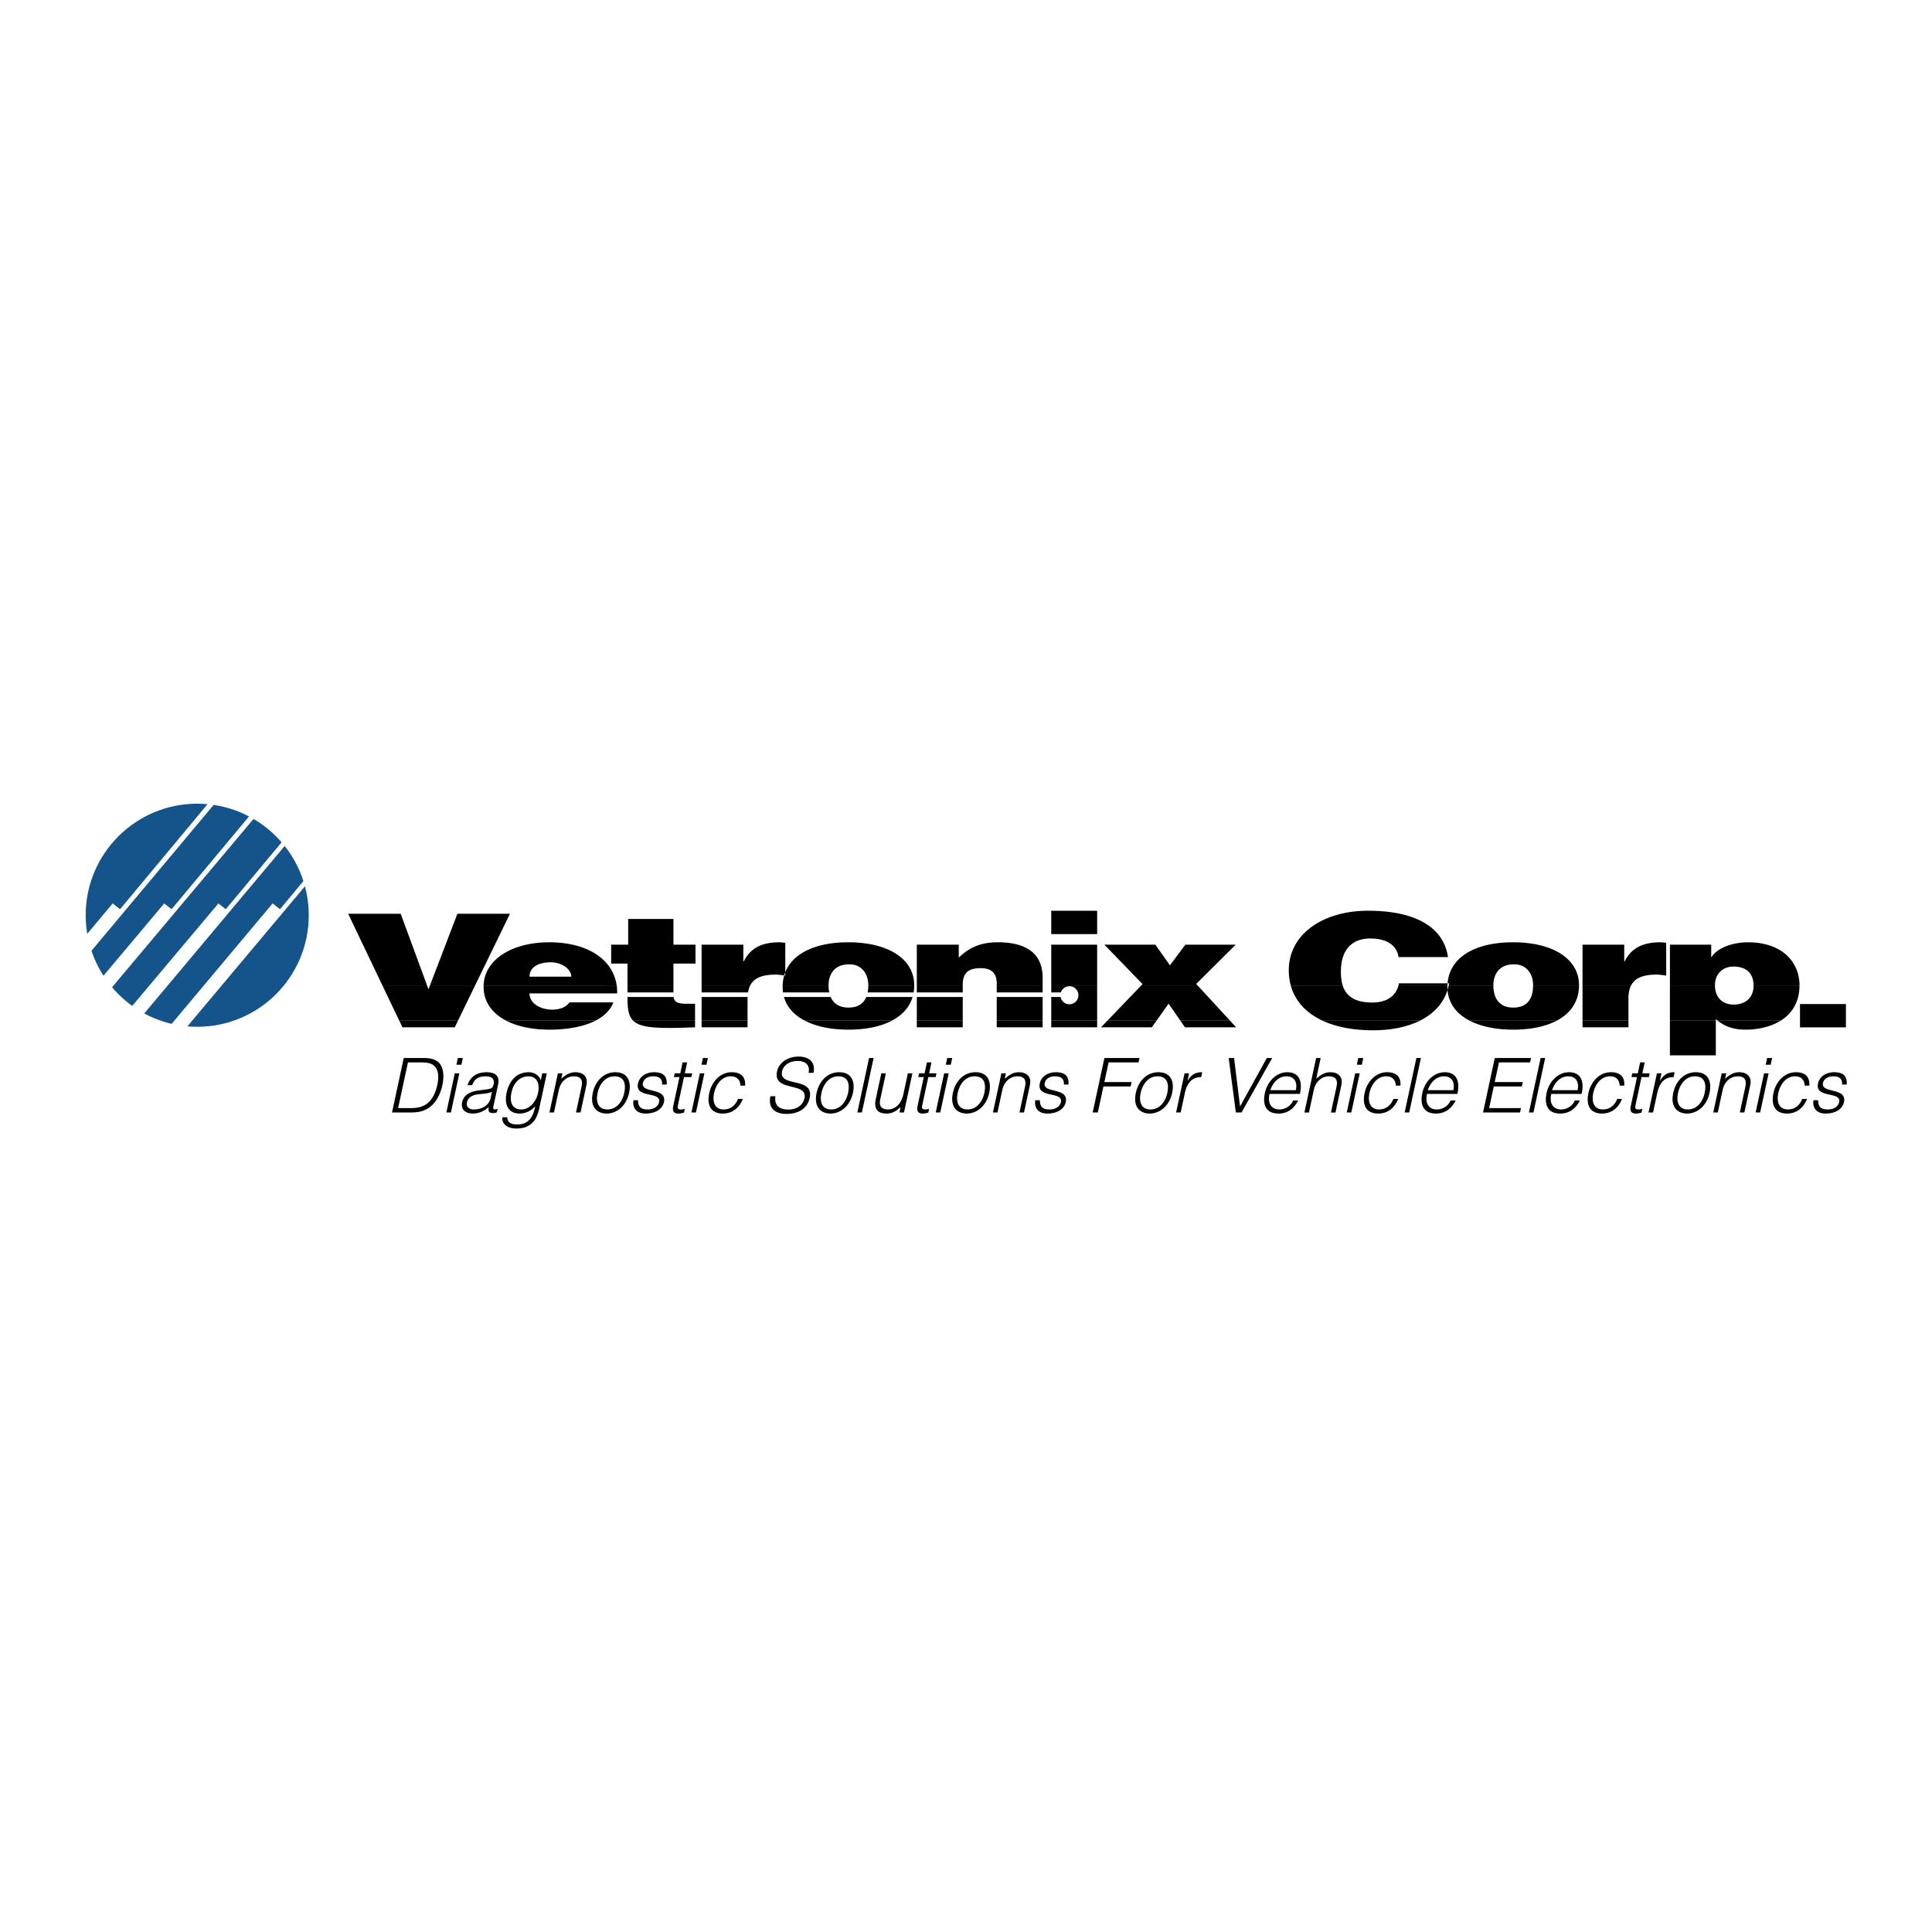 <svg xmlns="http://www.w3.org/2000/svg" width="2500" height="2500" viewBox="0 0 192.756 192.756"><path fill-rule="evenodd" clip-rule="evenodd" fill="#fff" d="M0 0h192.756v192.756H0V0z"/><path d="M40.968 110.993c.718 0 1.45-.106 2.068-.664.615-.545.945-1.344 1.1-2.062.156-.725.195-1.781-.41-2.302-.426-.369-.984-.408-1.588-.408h-1.856l-1.17 5.436h1.856zm-.266-4.998h1.23c.453 0 .915.031 1.202.205.674.407.661 1.274.49 2.067-.159.74-.541 1.668-1.345 2.038-.462.22-.869.249-1.329.249h-1.23l.982-4.559zM44.987 110.993l.841-3.91h-.452l-.843 3.91h.454zm1.048-4.764l.146-.672h-.498l-.146.672h.498zM48.952 109.552c-.171.791-.955 1.139-1.671 1.139-.43 0-.797-.226-.694-.702.113-.527.583-.776 1.28-.83.399-.029.798-.061 1.217-.219l-.132.612zm-1.226-.756c-.939.121-1.478.521-1.619 1.178-.163.755.376 1.125 1.063 1.125.565 0 1.128-.227 1.596-.649-.051.272-.055.536.237.581a.783.783 0 0 0 .199.022c.128 0 .298-.053.371-.075l.077-.354c-.414.136-.487.053-.411-.302l.458-2.129c.195-.906-.365-1.216-1.157-1.216-.853 0-1.619.37-1.885 1.291h.46c.229-.679.703-.883 1.33-.883.702 0 .902.332.803.793-.029.136-.089.339-.254.407-.166.068-.455.113-.624.128l-.644.083zM53.678 109.054c-.19.882-.851 1.637-1.673 1.637-.935 0-1.203-.792-.954-1.773.218-.981.904-1.532 1.666-1.532.853-.001 1.164.723.961 1.668zm.277-1.284h-.015c-.154-.513-.689-.793-1.188-.793-1.261 0-1.959.898-2.209 2.054-.235 1.095.105 2.068 1.299 2.068.55 0 1.164-.257 1.553-.732-.17.898-.535 1.819-1.773 1.819-.535 0-1.005-.129-1.015-.718h-.483c-.071.469.264 1.125 1.411 1.125 1.486 0 2.033-.929 2.259-1.977l.761-3.533h-.453l-.147.687zM55.725 108.888c.059-.272.113-.491.257-.74.23-.4.693-.763 1.251-.763.724 0 .935.354.783 1.057l-.549 2.552h.453l.551-2.56c.07-.324.125-.618-.003-.897-.191-.408-.596-.56-1.071-.56-.544 0-.955.265-1.4.649l.117-.543h-.453l-.842 3.91h.453l.453-2.105zM60.509 111.099c1.094 0 1.988-.823 2.255-2.062.248-1.147-.145-2.061-1.367-2.061-1.207 0-2.01.922-2.255 2.061-.294 1.367.375 2.046 1.367 2.062zm1.773-2.062c-.181.839-.734 1.653-1.685 1.653-.868 0-1.182-.679-.972-1.653.182-.845.733-1.652 1.685-1.652.958 0 1.162.731.972 1.652zM63.203 109.77c-.122.74.28 1.329 1.2 1.329.921 0 1.677-.393 1.838-1.14.324-1.503-2.325-.838-2.096-1.902.086-.399.454-.672 1.028-.672.566 0 .927.219.879.822h.46c.077-.882-.398-1.23-1.244-1.23-.868 0-1.475.469-1.614 1.118-.332 1.539 2.346.739 2.102 1.871-.081.377-.465.725-1.122.725-.679 0-.972-.248-.971-.921h-.46zM68.321 110.638c-.128.03-.261.053-.381.053-.378 0-.357-.165-.274-.551l.577-2.68h.732l.081-.377h-.732l.234-1.088h-.453l-.234 1.088h-.551l-.082.377h.552l-.616 2.861c-.125.581.081.777.527.777.218 0 .429-.068.54-.091l.08-.369zM69.435 110.993l.842-3.91h-.452l-.843 3.91h.453zm1.048-4.764l.144-.672h-.498l-.144.672h.498zM74.339 108.313c.059-.906-.437-1.337-1.335-1.337-1.169 0-2.007.981-2.242 2.069-.248 1.154.109 2.053 1.354 2.053.981 0 1.651-.589 1.997-1.457h-.483c-.246.649-.754 1.049-1.426 1.049-.936 0-1.136-.822-.959-1.645.176-.815.743-1.661 1.671-1.661.604 0 .929.348.962.929h.461zM76.864 109.37c-.253 1.178.458 1.766 1.589 1.766 1.253 0 2.112-.588 2.326-1.584.454-2.106-2.843-1.096-2.775-2.5.03-.558.546-1.199 1.586-1.199.695 0 1.26.354 1.081 1.186h.491c.198-.884-.254-1.624-1.477-1.624-1.215 0-1.993.703-2.156 1.457-.459 2.137 3.093 1.019 2.732 2.702-.129.597-.65 1.125-1.624 1.125-.83 0-1.402-.355-1.276-1.328h-.497v-.001zM82.842 111.099c1.094 0 1.989-.823 2.255-2.062.248-1.147-.145-2.061-1.367-2.061-1.207 0-2.009.922-2.255 2.061-.294 1.367.375 2.046 1.367 2.062zm1.772-2.062c-.18.839-.733 1.653-1.684 1.653-.869 0-1.183-.679-.972-1.653.182-.845.732-1.652 1.684-1.652.959 0 1.163.731.972 1.652zM85.99 110.993l1.17-5.435h-.452l-1.171 5.435h.453zM90.119 109.212c-.186.86-.764 1.479-1.511 1.479-.709 0-.924-.369-.779-1.041l.553-2.566h-.453l-.554 2.574c-.175.814.037 1.441 1.079 1.441.687 0 1.101-.377 1.4-.649l-.117.544h.453l.841-3.91h-.452l-.46 2.128zM92.695 110.638a1.72 1.72 0 0 1-.381.053c-.377 0-.356-.165-.274-.551l.577-2.68h.732l.081-.377h-.731l.234-1.088h-.453l-.234 1.088h-.551l-.081.377h.551l-.616 2.861c-.125.581.081.777.526.777.219 0 .43-.068.541-.091l.079-.369zM93.809 110.993l.843-3.91h-.454l-.841 3.91h.452zm1.048-4.764l.146-.672h-.498l-.145.672h.497zM96.438 111.099c1.094 0 1.988-.823 2.256-2.062.246-1.147-.145-2.061-1.367-2.061-1.208 0-2.011.922-2.256 2.061-.295 1.367.374 2.046 1.367 2.062zm1.771-2.062c-.18.839-.732 1.653-1.683 1.653-.869 0-1.182-.679-.973-1.653.182-.845.733-1.652 1.685-1.652.957 0 1.162.731.971 1.652zM99.971 108.888c.059-.272.113-.491.258-.74.229-.4.691-.763 1.252-.763.723 0 .934.354.781 1.057l-.549 2.552h.453l.551-2.56c.07-.324.127-.618-.002-.897-.191-.408-.598-.56-1.072-.56-.545 0-.955.265-1.4.649l.117-.543h-.453l-.842 3.91h.453l.453-2.105zM103.289 109.77c-.121.74.281 1.329 1.201 1.329.922 0 1.678-.393 1.838-1.14.324-1.503-2.324-.838-2.096-1.902.086-.399.455-.672 1.027-.672.566 0 .928.219.881.822h.459c.078-.882-.398-1.23-1.244-1.23-.867 0-1.475.469-1.613 1.118-.332 1.539 2.346.739 2.102 1.871-.082.377-.465.725-1.121.725-.68 0-.973-.248-.973-.921h-.461zM109.529 110.993l.561-2.597h2.715l.095-.438h-2.716l.421-1.963h2.989l.095-.437h-3.501l-1.172 5.435h.513zM114.691 111.099c1.094 0 1.988-.823 2.256-2.062.246-1.147-.146-2.061-1.367-2.061-1.209 0-2.01.922-2.256 2.061-.295 1.367.375 2.046 1.367 2.062zm1.772-2.062c-.18.839-.732 1.653-1.684 1.653-.867 0-1.182-.679-.971-1.653.18-.845.732-1.652 1.682-1.652.959 0 1.164.731.973 1.652zM118.207 109.075c.188-.875.621-1.63 1.637-1.607l.105-.491c-.656 0-1.072.212-1.455.839h-.016l.156-.732h-.451l-.844 3.91h.455l.413-1.919zM123.303 110.993h.566l3.057-5.435h-.535l-2.67 4.831-.598-4.831h-.537l.717 5.435zM126.74 108.766c.25-.739.811-1.381 1.611-1.381.814 0 1.104.619.939 1.381h-2.55zm2.953.378c.311-1.404-.182-2.167-1.254-2.167-1.117 0-1.998.937-2.244 2.077-.248 1.154.104 2.045 1.355 2.045.996 0 1.588-.566 1.973-1.306h-.506c-.26.573-.789.897-1.377.897-.869 0-1.17-.702-.98-1.547h3.033v.001zM130.594 110.993l.453-2.105c.059-.272.113-.491.258-.74.23-.4.691-.763 1.25-.763.725 0 .936.354.785 1.057l-.551 2.552h.453l.551-2.56c.07-.324.127-.618-.002-.897-.191-.408-.598-.56-1.072-.56-.543 0-.955.265-1.4.649l.445-2.068h-.453l-1.17 5.436h.453v-.001zM134.82 110.993l.842-3.91h-.453l-.842 3.91h.453zm1.049-4.764l.145-.672h-.498l-.145.672h.498zM139.723 108.313c.061-.906-.436-1.337-1.334-1.337-1.17 0-2.008.981-2.24 2.069-.25 1.154.107 2.053 1.354 2.053.98 0 1.65-.589 1.996-1.457h-.482c-.246.649-.756 1.049-1.428 1.049-.936 0-1.135-.822-.957-1.645.176-.815.742-1.661 1.67-1.661.604 0 .93.348.963.929h.458zM140.596 110.993l1.17-5.435h-.454l-1.169 5.435h.453zM142.451 108.766c.25-.739.811-1.381 1.611-1.381.814 0 1.104.619.939 1.381h-2.55zm2.953.378c.309-1.404-.184-2.167-1.254-2.167-1.117 0-1.998.937-2.244 2.077-.248 1.154.104 2.045 1.355 2.045.996 0 1.586-.566 1.973-1.306h-.506a1.49 1.49 0 0 1-1.379.897c-.867 0-1.17-.702-.98-1.547h3.035v.001zM151.652 110.993l.096-.438h-3.178l.465-2.159h2.799l.096-.438h-2.801l.422-1.963h3.101l.096-.437h-3.615l-1.17 5.435h3.689zM152.992 110.993l1.17-5.435h-.453l-1.17 5.435h.453zM154.848 108.766c.25-.739.811-1.381 1.611-1.381.814 0 1.104.619.939 1.381h-2.55zm2.953.378c.309-1.404-.184-2.167-1.254-2.167-1.117 0-1.998.937-2.244 2.077-.248 1.154.104 2.045 1.355 2.045.996 0 1.586-.566 1.973-1.306h-.506a1.49 1.49 0 0 1-1.379.897c-.867 0-1.17-.702-.979-1.547h3.034v.001zM162.055 108.313c.059-.906-.438-1.337-1.336-1.337-1.17 0-2.008.981-2.24 2.069-.25 1.154.109 2.053 1.354 2.053.98 0 1.65-.589 1.996-1.457h-.482c-.246.649-.754 1.049-1.426 1.049-.936 0-1.137-.822-.959-1.645.176-.815.742-1.661 1.67-1.661.604 0 .93.348.963.929h.46zM163.855 110.638c-.127.03-.26.053-.381.053-.377 0-.357-.165-.273-.551l.576-2.68h.732l.08-.377h-.73l.234-1.088h-.453l-.234 1.088h-.551l-.082.377h.553l-.617 2.861c-.125.581.082.777.527.777.219 0 .43-.068.539-.091l.08-.369zM165.338 109.075c.188-.875.623-1.63 1.637-1.607l.105-.491c-.656 0-1.072.212-1.455.839h-.016l.156-.732h-.451l-.844 3.91h.453l.415-1.919zM168.307 111.099c1.094 0 1.988-.823 2.254-2.062.248-1.147-.145-2.061-1.367-2.061-1.207 0-2.01.922-2.254 2.061-.295 1.367.372 2.046 1.367 2.062zm1.771-2.062c-.182.839-.734 1.653-1.684 1.653-.867 0-1.182-.679-.973-1.653.182-.845.732-1.652 1.684-1.652.959 0 1.165.731.973 1.652zM171.838 108.888c.059-.272.113-.491.258-.74.23-.4.693-.763 1.252-.763.725 0 .936.354.783 1.057l-.549 2.552h.451l.553-2.56c.07-.324.125-.618-.004-.897-.191-.408-.596-.56-1.072-.56-.543 0-.955.265-1.398.649l.117-.543h-.453l-.844 3.91h.453l.453-2.105zM175.611 110.993l.842-3.91h-.451l-.844 3.91h.453zm1.049-4.764l.145-.672h-.498l-.145.672h.498zM180.516 108.313c.059-.906-.438-1.337-1.336-1.337-1.17 0-2.006.981-2.24 2.069-.248 1.154.109 2.053 1.354 2.053.98 0 1.65-.589 1.996-1.457h-.482c-.246.649-.754 1.049-1.426 1.049-.936 0-1.137-.822-.959-1.645.176-.815.742-1.661 1.672-1.661.604 0 .928.348.961.929h.46zM180.934 109.77c-.121.74.281 1.329 1.201 1.329s1.678-.393 1.838-1.14c.322-1.503-2.326-.838-2.096-1.902.086-.399.453-.672 1.027-.672.566 0 .926.219.879.822h.461c.076-.882-.4-1.23-1.244-1.23-.867 0-1.475.469-1.615 1.118-.33 1.539 2.348.739 2.104 1.871-.082.377-.465.725-1.123.725-.678 0-.973-.248-.971-.921h-.461zM39.837 101.834l.315.659h5.22l.32-.659h-5.855zm10.664 0c1.143.587 2.642.895 4.312.895 1.621 0 3.324-.246 4.592-.892l-8.904-.003zm12.673 0c.751.746 2.448.805 6.172.659v-.659h-6.172zm6.826.659h4.582v-.658H70v.658zm10.299-.659c1.147.594 2.66.895 4.348.895 1.677 0 3.182-.291 4.326-.89l-8.674-.005zm11.173.659h4.581v-.658h-4.581v.658zm7.973 0h4.58v-.658h-4.58v.658zm5.438 0h4.58v-.658h-4.58v.658zm5.601-.659l-.633.659h5.064l.469-.659h-4.9zm7.282 0l.455.659h5.109l-.605-.659h-4.959zm14.187 0c1.338.622 3.039.958 5.043.958 1.832 0 3.422-.338 4.67-.962l-9.713.004zm14.674 0c1.148.594 2.66.895 4.35.895 1.676 0 3.18-.291 4.324-.89l-8.674-.005zm11.262.659h4.582v-.658h-4.582v.658zm8.718 2.8h4.582v-3.459h-4.582v3.459zm4.768-3.459c.732.588 1.609.895 2.766.895 1.229 0 2.51-.268 3.518-.898l-6.284.003z" fill-rule="evenodd" clip-rule="evenodd"/><path d="M38.182 98.375l1.655 3.459h5.855l1.681-3.459h-4.498l-.124.326-.121-.326h-4.448zm10.068 0l-.001.074c0 1.52.863 2.66 2.252 3.381l8.903.004c.834-.421 1.481-1.017 1.795-1.827h-4.383c-.331.488-.991.724-1.718.724-1.211 0-2.269-.645-2.269-1.62h8.744a4.895 4.895 0 0 0-.038-.733l-13.285-.003zm14.357 0v1.207c0 1.084.104 1.798.567 2.255l6.172-.003v-1.686h-.726c-1.277 0-1.432-.268-1.432-1.022v-.751h-4.581zm7.393 0v3.459h4.583v-2.189c0-.515.079-.934.237-1.268L70 98.375zm8.084 0v.09c0 1.532.848 2.659 2.215 3.368l8.674.001c1.357-.705 2.207-1.849 2.237-3.454l-4.581-.005c-.026 1.497-.77 2.151-1.982 2.151-1.146 0-1.954-.653-1.981-2.154l-4.582.003zm13.388 3.459h4.581v-3.459h-4.581v3.459zm7.973 0h4.58v-3.459h-4.58v3.459zm5.438 0h4.58v-3.459h-4.58v3.459zm8.924-3.459l-3.322 3.459h4.9l1.207-1.701 1.174 1.701h4.959l-3.188-3.459h-5.73zm14.986 0c.434 1.515 1.523 2.7 3.16 3.46l9.713-.001c1.516-.763 2.529-1.944 2.855-3.46l4.473.001c.027 1.498.834 2.151 1.982 2.151 1.211 0 1.955-.654 1.98-2.154l4.582.003c-.031 1.61-.881 2.754-2.238 3.464l-8.674-.005c-1.367-.71-2.215-1.837-2.215-3.369v-.089l-4.902-.001c-.277.95-1.07 1.647-2.602 1.647-1.809 0-2.605-.699-2.93-1.65l-5.184.003zm29.096 0v3.459h4.58v-2.189c0-.515.08-.934.238-1.268l-4.818-.002zm8.718 0v3.459h4.582v-.159c.061.055.123.107.186.158l6.283.001c1.09-.688 1.855-1.798 1.877-3.454l-4.58-.005c-.01 1.122-.777 1.852-1.982 1.852-1.162 0-1.84-.75-1.871-1.855l-4.495.003z" fill-rule="evenodd" clip-rule="evenodd"/><path d="M42.63 98.375l-2.655-7.211h-5.241l3.448 7.211h4.448zm4.743 0l3.505-7.211h-5.242l-2.761 7.211h4.498zm14.163 0c-.341-2.594-2.831-4.363-6.745-4.363-3.664 0-6.486 1.697-6.541 4.358l13.286.005zm5.652 0v-2.238h2.202v-1.889h-2.202v-2.565h-4.515v2.565h-1.696v1.889h1.63v2.238h4.581zm7.631 0c.389-.82 1.252-1.138 2.582-1.138.309 0 .639.062.947.095V94.06c-.198-.016-.396-.047-.595-.047-1.784 0-2.907.613-3.546 1.904h-.044v-1.668H70v4.127h4.819v-.001zm7.847 0l-.001-.083c0-.928.463-2.077 2.026-2.077 1.189-.047 1.938.865 1.938 2.077v.08l4.581.003.001-.083c0-2.564-2.511-4.28-6.585-4.28-3.858 0-6.486 1.556-6.541 4.364l4.581-.001zm13.387 0v-.083c0-1.055.375-1.699 1.785-1.699 1.299 0 1.607.723 1.607 1.541v.241h4.58v-.823c0-2.265-1.432-3.54-4.471-3.54-1.74 0-2.863.535-3.898 1.526v-1.29h-4.185v4.127h4.582zm8.83 0h4.58v-4.127h-4.58v4.127zm14.654 0l-.193-.21 3.943-3.917h-5.021l-1.543 2.061-1.453-2.061h-5.088l3.811 3.935-.186.192h5.73zm14.442 0c-.148-.442-.197-.935-.197-1.436 0-2.188 1.102-3.305 2.928-3.305 1.631 0 2.666.676 2.82 1.856h4.934c-.418-2.911-3.127-4.626-7.973-4.626-4.428 0-7.908 2.282-7.908 5.947 0 .552.072 1.072.211 1.558l5.185.006zm10.542 0a4.33 4.33 0 0 0 .051-.272h-4.998a3.32 3.32 0 0 1-.064.274l4.902-.002c.055-2.807 2.684-4.363 6.541-4.363 4.074 0 6.586 1.715 6.586 4.28v.088l-4.582-.005v-.083c0-1.212-.748-2.124-1.938-2.077-1.562 0-2.025 1.149-2.025 2.077v.08l-4.473.003zm18.186 0c.389-.82 1.252-1.138 2.582-1.138.307 0 .639.062.947.095V94.06c-.199-.016-.396-.047-.596-.047-1.783 0-2.906.613-3.545 1.904h-.045v-1.668h-4.162v4.127h4.819v-.001zm8.395 0v-.083c0-1.102.748-1.857 1.85-1.857 1.211 0 2.004.614 2.004 1.92v.022l4.58-.002c.002-.02.002-.044.002-.067 0-2.266-1.674-4.295-5.154-4.295-1.322 0-2.973.457-3.613 1.463h-.043v-1.228h-4.119v4.127h4.493zm-118.271-.933c0-.881.771-1.433 2.137-1.433 1.079 0 2.026.677 2.026 1.433h-4.163zm52.052-4.248h4.58v-2.329h-4.58v2.329z" fill-rule="evenodd" clip-rule="evenodd"/><path fill="none" stroke="#fff" stroke-width=".455" stroke-miterlimit="2.613" d="M61.884 99.242h44.251"/><path d="M106.039 99.296a.655.655 0 1 1 1.31-.001.655.655 0 0 1-1.31.001z" fill-rule="evenodd" clip-rule="evenodd" fill="#fff" stroke="#fff" stroke-width=".491" stroke-miterlimit="2.613"/><path d="M8.548 91.314c0-6.146 4.982-11.13 11.128-11.13s11.128 4.983 11.128 11.13c0 6.147-4.982 11.13-11.128 11.13-6.145 0-11.128-4.982-11.128-11.13z" fill-rule="evenodd" clip-rule="evenodd" fill="#15548b"/><path fill-rule="evenodd" clip-rule="evenodd" fill="#fff" d="M11.063 98.638l14.311-17.029-.49-.2-7.767 9.305-.735-.579-6.187 7.368.868 1.135zM14.134 101.421l14.445-17.229-.312-.357-5.742 6.879-.734-.579-8.836 10.507 1.179.779zM18.452 102.689L30.56 88.265l-.178-.49-2.448 2.939-.735-.579L16.917 102.4l1.535.289zM8.905 95.121l12.53-14.958-.69.022-8.769 10.529-.735-.579-2.737 3.272.401 1.714z"/><path fill-rule="evenodd" clip-rule="evenodd" d="M179.586 102.502h4.582v-2.329h-4.582v2.329z"/></svg>